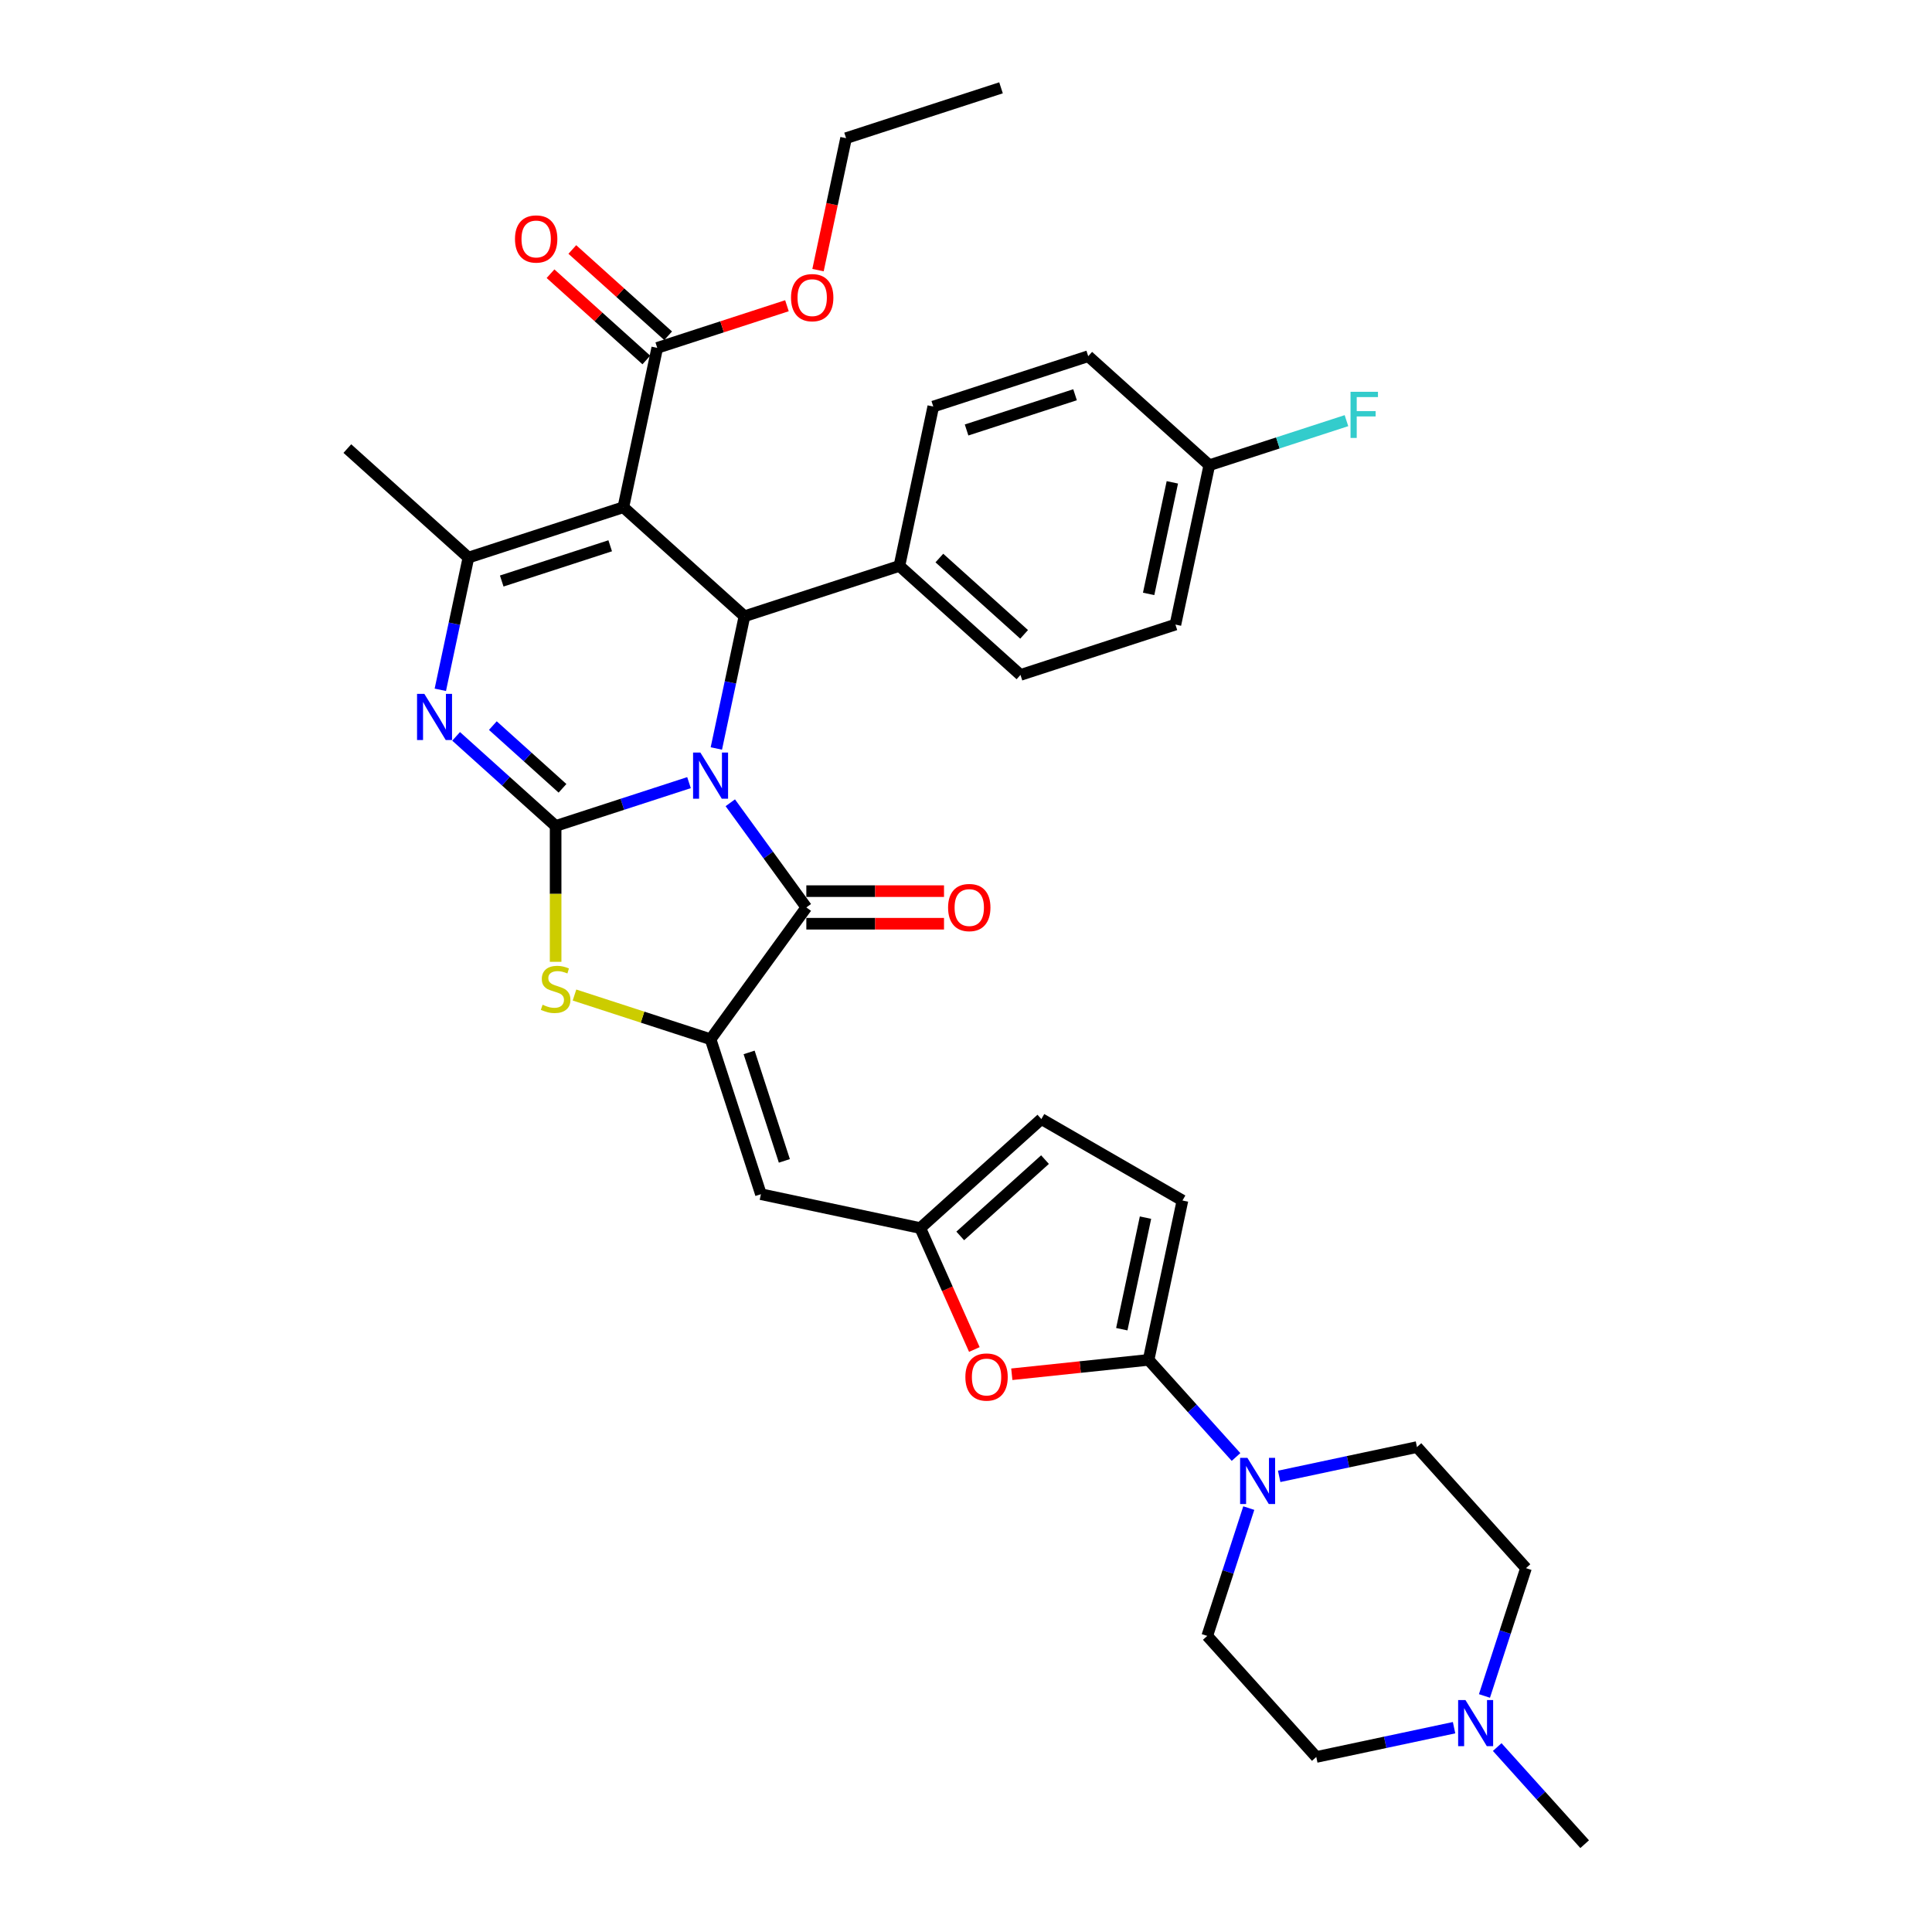 <?xml version='1.0' encoding='iso-8859-1'?>
<svg version='1.1' baseProfile='full'
              xmlns='http://www.w3.org/2000/svg'
                      xmlns:rdkit='http://www.rdkit.org/xml'
                      xmlns:xlink='http://www.w3.org/1999/xlink'
                  xml:space='preserve'
width='1000px' height='1000px' viewBox='0 0 1000 1000'>
<!-- END OF HEADER -->
<rect style='opacity:1.0;fill:#FFFFFF;stroke:none' width='1000' height='1000' x='0' y='0'> </rect>
<path class='bond-0' d='M 356.626,405.089 L 322.108,416.305' style='fill:none;fill-rule:evenodd;stroke:#0000FF;stroke-width:6px;stroke-linecap:butt;stroke-linejoin:miter;stroke-opacity:1' />
<path class='bond-0' d='M 322.108,416.305 L 287.589,427.52' style='fill:none;fill-rule:evenodd;stroke:#000000;stroke-width:6px;stroke-linecap:butt;stroke-linejoin:miter;stroke-opacity:1' />
<path class='bond-2' d='M 377.999,415.511 L 397.679,442.598' style='fill:none;fill-rule:evenodd;stroke:#0000FF;stroke-width:6px;stroke-linecap:butt;stroke-linejoin:miter;stroke-opacity:1' />
<path class='bond-2' d='M 397.679,442.598 L 417.359,469.685' style='fill:none;fill-rule:evenodd;stroke:#000000;stroke-width:6px;stroke-linecap:butt;stroke-linejoin:miter;stroke-opacity:1' />
<path class='bond-4' d='M 370.778,387.412 L 378.051,353.193' style='fill:none;fill-rule:evenodd;stroke:#0000FF;stroke-width:6px;stroke-linecap:butt;stroke-linejoin:miter;stroke-opacity:1' />
<path class='bond-4' d='M 378.051,353.193 L 385.325,318.974' style='fill:none;fill-rule:evenodd;stroke:#000000;stroke-width:6px;stroke-linecap:butt;stroke-linejoin:miter;stroke-opacity:1' />
<path class='bond-3' d='M 287.589,427.52 L 261.838,404.333' style='fill:none;fill-rule:evenodd;stroke:#000000;stroke-width:6px;stroke-linecap:butt;stroke-linejoin:miter;stroke-opacity:1' />
<path class='bond-3' d='M 261.838,404.333 L 236.086,381.146' style='fill:none;fill-rule:evenodd;stroke:#0000FF;stroke-width:6px;stroke-linecap:butt;stroke-linejoin:miter;stroke-opacity:1' />
<path class='bond-3' d='M 291.149,408.031 L 273.123,391.799' style='fill:none;fill-rule:evenodd;stroke:#000000;stroke-width:6px;stroke-linecap:butt;stroke-linejoin:miter;stroke-opacity:1' />
<path class='bond-3' d='M 273.123,391.799 L 255.097,375.568' style='fill:none;fill-rule:evenodd;stroke:#0000FF;stroke-width:6px;stroke-linecap:butt;stroke-linejoin:miter;stroke-opacity:1' />
<path class='bond-7' d='M 287.589,427.52 L 287.589,462.678' style='fill:none;fill-rule:evenodd;stroke:#000000;stroke-width:6px;stroke-linecap:butt;stroke-linejoin:miter;stroke-opacity:1' />
<path class='bond-7' d='M 287.589,462.678 L 287.589,497.835' style='fill:none;fill-rule:evenodd;stroke:#CCCC00;stroke-width:6px;stroke-linecap:butt;stroke-linejoin:miter;stroke-opacity:1' />
<path class='bond-1' d='M 322.656,262.547 L 385.325,318.974' style='fill:none;fill-rule:evenodd;stroke:#000000;stroke-width:6px;stroke-linecap:butt;stroke-linejoin:miter;stroke-opacity:1' />
<path class='bond-6' d='M 322.656,262.547 L 242.453,288.606' style='fill:none;fill-rule:evenodd;stroke:#000000;stroke-width:6px;stroke-linecap:butt;stroke-linejoin:miter;stroke-opacity:1' />
<path class='bond-6' d='M 315.837,282.496 L 259.696,300.738' style='fill:none;fill-rule:evenodd;stroke:#000000;stroke-width:6px;stroke-linecap:butt;stroke-linejoin:miter;stroke-opacity:1' />
<path class='bond-13' d='M 322.656,262.547 L 340.189,180.06' style='fill:none;fill-rule:evenodd;stroke:#000000;stroke-width:6px;stroke-linecap:butt;stroke-linejoin:miter;stroke-opacity:1' />
<path class='bond-5' d='M 417.359,469.685 L 367.792,537.909' style='fill:none;fill-rule:evenodd;stroke:#000000;stroke-width:6px;stroke-linecap:butt;stroke-linejoin:miter;stroke-opacity:1' />
<path class='bond-18' d='M 417.359,478.118 L 452.989,478.118' style='fill:none;fill-rule:evenodd;stroke:#000000;stroke-width:6px;stroke-linecap:butt;stroke-linejoin:miter;stroke-opacity:1' />
<path class='bond-18' d='M 452.989,478.118 L 488.618,478.118' style='fill:none;fill-rule:evenodd;stroke:#FF0000;stroke-width:6px;stroke-linecap:butt;stroke-linejoin:miter;stroke-opacity:1' />
<path class='bond-18' d='M 417.359,461.252 L 452.989,461.252' style='fill:none;fill-rule:evenodd;stroke:#000000;stroke-width:6px;stroke-linecap:butt;stroke-linejoin:miter;stroke-opacity:1' />
<path class='bond-18' d='M 452.989,461.252 L 488.618,461.252' style='fill:none;fill-rule:evenodd;stroke:#FF0000;stroke-width:6px;stroke-linecap:butt;stroke-linejoin:miter;stroke-opacity:1' />
<path class='bond-36' d='M 227.907,357.044 L 235.18,322.825' style='fill:none;fill-rule:evenodd;stroke:#0000FF;stroke-width:6px;stroke-linecap:butt;stroke-linejoin:miter;stroke-opacity:1' />
<path class='bond-36' d='M 235.18,322.825 L 242.453,288.606' style='fill:none;fill-rule:evenodd;stroke:#000000;stroke-width:6px;stroke-linecap:butt;stroke-linejoin:miter;stroke-opacity:1' />
<path class='bond-16' d='M 385.325,318.974 L 465.527,292.915' style='fill:none;fill-rule:evenodd;stroke:#000000;stroke-width:6px;stroke-linecap:butt;stroke-linejoin:miter;stroke-opacity:1' />
<path class='bond-9' d='M 367.792,537.909 L 393.851,618.112' style='fill:none;fill-rule:evenodd;stroke:#000000;stroke-width:6px;stroke-linecap:butt;stroke-linejoin:miter;stroke-opacity:1' />
<path class='bond-9' d='M 387.741,544.728 L 405.983,600.869' style='fill:none;fill-rule:evenodd;stroke:#000000;stroke-width:6px;stroke-linecap:butt;stroke-linejoin:miter;stroke-opacity:1' />
<path class='bond-35' d='M 367.792,537.909 L 332.573,526.466' style='fill:none;fill-rule:evenodd;stroke:#000000;stroke-width:6px;stroke-linecap:butt;stroke-linejoin:miter;stroke-opacity:1' />
<path class='bond-35' d='M 332.573,526.466 L 297.355,515.023' style='fill:none;fill-rule:evenodd;stroke:#CCCC00;stroke-width:6px;stroke-linecap:butt;stroke-linejoin:miter;stroke-opacity:1' />
<path class='bond-27' d='M 242.453,288.606 L 179.784,232.179' style='fill:none;fill-rule:evenodd;stroke:#000000;stroke-width:6px;stroke-linecap:butt;stroke-linejoin:miter;stroke-opacity:1' />
<path class='bond-8' d='M 594.505,703.869 L 559.107,707.589' style='fill:none;fill-rule:evenodd;stroke:#000000;stroke-width:6px;stroke-linecap:butt;stroke-linejoin:miter;stroke-opacity:1' />
<path class='bond-8' d='M 559.107,707.589 L 523.709,711.31' style='fill:none;fill-rule:evenodd;stroke:#FF0000;stroke-width:6px;stroke-linecap:butt;stroke-linejoin:miter;stroke-opacity:1' />
<path class='bond-10' d='M 594.505,703.869 L 617.137,729.003' style='fill:none;fill-rule:evenodd;stroke:#000000;stroke-width:6px;stroke-linecap:butt;stroke-linejoin:miter;stroke-opacity:1' />
<path class='bond-10' d='M 617.137,729.003 L 639.768,754.138' style='fill:none;fill-rule:evenodd;stroke:#0000FF;stroke-width:6px;stroke-linecap:butt;stroke-linejoin:miter;stroke-opacity:1' />
<path class='bond-38' d='M 594.505,703.869 L 612.039,621.382' style='fill:none;fill-rule:evenodd;stroke:#000000;stroke-width:6px;stroke-linecap:butt;stroke-linejoin:miter;stroke-opacity:1' />
<path class='bond-38' d='M 580.638,687.989 L 592.911,630.248' style='fill:none;fill-rule:evenodd;stroke:#000000;stroke-width:6px;stroke-linecap:butt;stroke-linejoin:miter;stroke-opacity:1' />
<path class='bond-12' d='M 393.851,618.112 L 476.338,635.645' style='fill:none;fill-rule:evenodd;stroke:#000000;stroke-width:6px;stroke-linecap:butt;stroke-linejoin:miter;stroke-opacity:1' />
<path class='bond-19' d='M 662.098,764.165 L 697.759,756.585' style='fill:none;fill-rule:evenodd;stroke:#0000FF;stroke-width:6px;stroke-linecap:butt;stroke-linejoin:miter;stroke-opacity:1' />
<path class='bond-19' d='M 697.759,756.585 L 733.42,749.005' style='fill:none;fill-rule:evenodd;stroke:#000000;stroke-width:6px;stroke-linecap:butt;stroke-linejoin:miter;stroke-opacity:1' />
<path class='bond-20' d='M 646.368,780.587 L 635.621,813.664' style='fill:none;fill-rule:evenodd;stroke:#0000FF;stroke-width:6px;stroke-linecap:butt;stroke-linejoin:miter;stroke-opacity:1' />
<path class='bond-20' d='M 635.621,813.664 L 624.874,846.74' style='fill:none;fill-rule:evenodd;stroke:#000000;stroke-width:6px;stroke-linecap:butt;stroke-linejoin:miter;stroke-opacity:1' />
<path class='bond-11' d='M 504.323,698.5 L 490.33,667.072' style='fill:none;fill-rule:evenodd;stroke:#FF0000;stroke-width:6px;stroke-linecap:butt;stroke-linejoin:miter;stroke-opacity:1' />
<path class='bond-11' d='M 490.33,667.072 L 476.338,635.645' style='fill:none;fill-rule:evenodd;stroke:#000000;stroke-width:6px;stroke-linecap:butt;stroke-linejoin:miter;stroke-opacity:1' />
<path class='bond-15' d='M 476.338,635.645 L 539.007,579.217' style='fill:none;fill-rule:evenodd;stroke:#000000;stroke-width:6px;stroke-linecap:butt;stroke-linejoin:miter;stroke-opacity:1' />
<path class='bond-15' d='M 497.024,639.714 L 540.892,600.215' style='fill:none;fill-rule:evenodd;stroke:#000000;stroke-width:6px;stroke-linecap:butt;stroke-linejoin:miter;stroke-opacity:1' />
<path class='bond-21' d='M 345.832,173.793 L 321.033,151.464' style='fill:none;fill-rule:evenodd;stroke:#000000;stroke-width:6px;stroke-linecap:butt;stroke-linejoin:miter;stroke-opacity:1' />
<path class='bond-21' d='M 321.033,151.464 L 296.234,129.135' style='fill:none;fill-rule:evenodd;stroke:#FF0000;stroke-width:6px;stroke-linecap:butt;stroke-linejoin:miter;stroke-opacity:1' />
<path class='bond-21' d='M 334.546,186.327 L 309.747,163.998' style='fill:none;fill-rule:evenodd;stroke:#000000;stroke-width:6px;stroke-linecap:butt;stroke-linejoin:miter;stroke-opacity:1' />
<path class='bond-21' d='M 309.747,163.998 L 284.948,141.669' style='fill:none;fill-rule:evenodd;stroke:#FF0000;stroke-width:6px;stroke-linecap:butt;stroke-linejoin:miter;stroke-opacity:1' />
<path class='bond-26' d='M 340.189,180.06 L 373.754,169.154' style='fill:none;fill-rule:evenodd;stroke:#000000;stroke-width:6px;stroke-linecap:butt;stroke-linejoin:miter;stroke-opacity:1' />
<path class='bond-26' d='M 373.754,169.154 L 407.32,158.248' style='fill:none;fill-rule:evenodd;stroke:#FF0000;stroke-width:6px;stroke-linecap:butt;stroke-linejoin:miter;stroke-opacity:1' />
<path class='bond-14' d='M 612.039,621.382 L 539.007,579.217' style='fill:none;fill-rule:evenodd;stroke:#000000;stroke-width:6px;stroke-linecap:butt;stroke-linejoin:miter;stroke-opacity:1' />
<path class='bond-22' d='M 465.527,292.915 L 528.196,349.343' style='fill:none;fill-rule:evenodd;stroke:#000000;stroke-width:6px;stroke-linecap:butt;stroke-linejoin:miter;stroke-opacity:1' />
<path class='bond-22' d='M 486.213,288.845 L 530.081,328.345' style='fill:none;fill-rule:evenodd;stroke:#000000;stroke-width:6px;stroke-linecap:butt;stroke-linejoin:miter;stroke-opacity:1' />
<path class='bond-23' d='M 465.527,292.915 L 483.06,210.428' style='fill:none;fill-rule:evenodd;stroke:#000000;stroke-width:6px;stroke-linecap:butt;stroke-linejoin:miter;stroke-opacity:1' />
<path class='bond-17' d='M 752.623,894.25 L 716.962,901.829' style='fill:none;fill-rule:evenodd;stroke:#0000FF;stroke-width:6px;stroke-linecap:butt;stroke-linejoin:miter;stroke-opacity:1' />
<path class='bond-17' d='M 716.962,901.829 L 681.301,909.409' style='fill:none;fill-rule:evenodd;stroke:#000000;stroke-width:6px;stroke-linecap:butt;stroke-linejoin:miter;stroke-opacity:1' />
<path class='bond-32' d='M 774.953,904.277 L 797.585,929.411' style='fill:none;fill-rule:evenodd;stroke:#0000FF;stroke-width:6px;stroke-linecap:butt;stroke-linejoin:miter;stroke-opacity:1' />
<path class='bond-32' d='M 797.585,929.411 L 820.216,954.545' style='fill:none;fill-rule:evenodd;stroke:#000000;stroke-width:6px;stroke-linecap:butt;stroke-linejoin:miter;stroke-opacity:1' />
<path class='bond-39' d='M 768.353,877.827 L 779.1,844.751' style='fill:none;fill-rule:evenodd;stroke:#0000FF;stroke-width:6px;stroke-linecap:butt;stroke-linejoin:miter;stroke-opacity:1' />
<path class='bond-39' d='M 779.1,844.751 L 789.847,811.674' style='fill:none;fill-rule:evenodd;stroke:#000000;stroke-width:6px;stroke-linecap:butt;stroke-linejoin:miter;stroke-opacity:1' />
<path class='bond-25' d='M 733.42,749.005 L 789.847,811.674' style='fill:none;fill-rule:evenodd;stroke:#000000;stroke-width:6px;stroke-linecap:butt;stroke-linejoin:miter;stroke-opacity:1' />
<path class='bond-24' d='M 624.874,846.74 L 681.301,909.409' style='fill:none;fill-rule:evenodd;stroke:#000000;stroke-width:6px;stroke-linecap:butt;stroke-linejoin:miter;stroke-opacity:1' />
<path class='bond-30' d='M 528.196,349.343 L 608.399,323.283' style='fill:none;fill-rule:evenodd;stroke:#000000;stroke-width:6px;stroke-linecap:butt;stroke-linejoin:miter;stroke-opacity:1' />
<path class='bond-29' d='M 483.06,210.428 L 563.262,184.369' style='fill:none;fill-rule:evenodd;stroke:#000000;stroke-width:6px;stroke-linecap:butt;stroke-linejoin:miter;stroke-opacity:1' />
<path class='bond-29' d='M 500.302,222.56 L 556.444,204.318' style='fill:none;fill-rule:evenodd;stroke:#000000;stroke-width:6px;stroke-linecap:butt;stroke-linejoin:miter;stroke-opacity:1' />
<path class='bond-33' d='M 423.406,139.816 L 430.665,105.665' style='fill:none;fill-rule:evenodd;stroke:#FF0000;stroke-width:6px;stroke-linecap:butt;stroke-linejoin:miter;stroke-opacity:1' />
<path class='bond-33' d='M 430.665,105.665 L 437.924,71.514' style='fill:none;fill-rule:evenodd;stroke:#000000;stroke-width:6px;stroke-linecap:butt;stroke-linejoin:miter;stroke-opacity:1' />
<path class='bond-28' d='M 625.932,240.796 L 563.262,184.369' style='fill:none;fill-rule:evenodd;stroke:#000000;stroke-width:6px;stroke-linecap:butt;stroke-linejoin:miter;stroke-opacity:1' />
<path class='bond-31' d='M 625.932,240.796 L 661.428,229.263' style='fill:none;fill-rule:evenodd;stroke:#000000;stroke-width:6px;stroke-linecap:butt;stroke-linejoin:miter;stroke-opacity:1' />
<path class='bond-31' d='M 661.428,229.263 L 696.925,217.729' style='fill:none;fill-rule:evenodd;stroke:#33CCCC;stroke-width:6px;stroke-linecap:butt;stroke-linejoin:miter;stroke-opacity:1' />
<path class='bond-37' d='M 625.932,240.796 L 608.399,323.283' style='fill:none;fill-rule:evenodd;stroke:#000000;stroke-width:6px;stroke-linecap:butt;stroke-linejoin:miter;stroke-opacity:1' />
<path class='bond-37' d='M 606.804,249.663 L 594.531,307.404' style='fill:none;fill-rule:evenodd;stroke:#000000;stroke-width:6px;stroke-linecap:butt;stroke-linejoin:miter;stroke-opacity:1' />
<path class='bond-34' d='M 437.924,71.514 L 518.126,45.455' style='fill:none;fill-rule:evenodd;stroke:#000000;stroke-width:6px;stroke-linecap:butt;stroke-linejoin:miter;stroke-opacity:1' />
<path  class='atom-0' d='M 362.513 389.52
L 370.338 402.17
Q 371.114 403.418, 372.362 405.678
Q 373.61 407.938, 373.678 408.073
L 373.678 389.52
L 376.849 389.52
L 376.849 413.402
L 373.577 413.402
L 365.178 399.572
Q 364.199 397.953, 363.154 396.098
Q 362.142 394.243, 361.838 393.669
L 361.838 413.402
L 358.735 413.402
L 358.735 389.52
L 362.513 389.52
' fill='#0000FF'/>
<path  class='atom-4' d='M 219.641 359.152
L 227.467 371.801
Q 228.243 373.049, 229.491 375.309
Q 230.739 377.569, 230.807 377.704
L 230.807 359.152
L 233.977 359.152
L 233.977 383.034
L 230.705 383.034
L 222.306 369.204
Q 221.328 367.585, 220.282 365.73
Q 219.27 363.874, 218.967 363.301
L 218.967 383.034
L 215.863 383.034
L 215.863 359.152
L 219.641 359.152
' fill='#0000FF'/>
<path  class='atom-8' d='M 280.843 520.047
Q 281.113 520.148, 282.226 520.62
Q 283.339 521.093, 284.554 521.396
Q 285.802 521.666, 287.016 521.666
Q 289.276 521.666, 290.592 520.587
Q 291.907 519.474, 291.907 517.551
Q 291.907 516.235, 291.233 515.426
Q 290.592 514.616, 289.58 514.178
Q 288.568 513.739, 286.881 513.233
Q 284.756 512.592, 283.474 511.985
Q 282.226 511.378, 281.315 510.096
Q 280.438 508.814, 280.438 506.655
Q 280.438 503.653, 282.462 501.798
Q 284.52 499.943, 288.568 499.943
Q 291.334 499.943, 294.471 501.258
L 293.695 503.856
Q 290.828 502.675, 288.669 502.675
Q 286.341 502.675, 285.06 503.653
Q 283.778 504.598, 283.812 506.251
Q 283.812 507.532, 284.452 508.308
Q 285.127 509.084, 286.072 509.523
Q 287.05 509.961, 288.669 510.467
Q 290.828 511.142, 292.11 511.816
Q 293.391 512.491, 294.302 513.874
Q 295.247 515.223, 295.247 517.551
Q 295.247 520.857, 293.02 522.644
Q 290.828 524.398, 287.151 524.398
Q 285.026 524.398, 283.407 523.926
Q 281.821 523.488, 279.932 522.712
L 280.843 520.047
' fill='#CCCC00'/>
<path  class='atom-11' d='M 645.654 754.597
L 653.48 767.246
Q 654.256 768.494, 655.504 770.755
Q 656.752 773.015, 656.819 773.149
L 656.819 754.597
L 659.99 754.597
L 659.99 778.479
L 656.718 778.479
L 648.319 764.649
Q 647.341 763.03, 646.295 761.175
Q 645.283 759.319, 644.979 758.746
L 644.979 778.479
L 641.876 778.479
L 641.876 754.597
L 645.654 754.597
' fill='#0000FF'/>
<path  class='atom-12' d='M 499.675 712.751
Q 499.675 707.017, 502.508 703.812
Q 505.342 700.608, 510.638 700.608
Q 515.934 700.608, 518.767 703.812
Q 521.601 707.017, 521.601 712.751
Q 521.601 718.553, 518.733 721.859
Q 515.866 725.131, 510.638 725.131
Q 505.376 725.131, 502.508 721.859
Q 499.675 718.587, 499.675 712.751
M 510.638 722.432
Q 514.281 722.432, 516.237 720.004
Q 518.227 717.541, 518.227 712.751
Q 518.227 708.062, 516.237 705.701
Q 514.281 703.306, 510.638 703.306
Q 506.995 703.306, 505.005 705.668
Q 503.048 708.029, 503.048 712.751
Q 503.048 717.575, 505.005 720.004
Q 506.995 722.432, 510.638 722.432
' fill='#FF0000'/>
<path  class='atom-18' d='M 758.509 879.935
L 766.335 892.585
Q 767.111 893.833, 768.359 896.093
Q 769.607 898.353, 769.674 898.488
L 769.674 879.935
L 772.845 879.935
L 772.845 903.817
L 769.573 903.817
L 761.174 889.987
Q 760.196 888.368, 759.15 886.513
Q 758.138 884.658, 757.834 884.084
L 757.834 903.817
L 754.731 903.817
L 754.731 879.935
L 758.509 879.935
' fill='#0000FF'/>
<path  class='atom-19' d='M 490.726 469.753
Q 490.726 464.018, 493.56 460.814
Q 496.393 457.609, 501.689 457.609
Q 506.985 457.609, 509.818 460.814
Q 512.652 464.018, 512.652 469.753
Q 512.652 475.555, 509.785 478.86
Q 506.918 482.132, 501.689 482.132
Q 496.427 482.132, 493.56 478.86
Q 490.726 475.588, 490.726 469.753
M 501.689 479.434
Q 505.332 479.434, 507.289 477.005
Q 509.279 474.543, 509.279 469.753
Q 509.279 465.064, 507.289 462.703
Q 505.332 460.308, 501.689 460.308
Q 498.046 460.308, 496.056 462.669
Q 494.099 465.03, 494.099 469.753
Q 494.099 474.576, 496.056 477.005
Q 498.046 479.434, 501.689 479.434
' fill='#FF0000'/>
<path  class='atom-22' d='M 266.557 123.7
Q 266.557 117.965, 269.39 114.761
Q 272.224 111.556, 277.52 111.556
Q 282.816 111.556, 285.649 114.761
Q 288.483 117.965, 288.483 123.7
Q 288.483 129.502, 285.615 132.807
Q 282.748 136.079, 277.52 136.079
Q 272.258 136.079, 269.39 132.807
Q 266.557 129.535, 266.557 123.7
M 277.52 133.381
Q 281.163 133.381, 283.119 130.952
Q 285.109 128.49, 285.109 123.7
Q 285.109 119.011, 283.119 116.65
Q 281.163 114.255, 277.52 114.255
Q 273.877 114.255, 271.886 116.616
Q 269.93 118.977, 269.93 123.7
Q 269.93 128.524, 271.886 130.952
Q 273.877 133.381, 277.52 133.381
' fill='#FF0000'/>
<path  class='atom-27' d='M 409.428 154.068
Q 409.428 148.334, 412.262 145.129
Q 415.095 141.925, 420.391 141.925
Q 425.687 141.925, 428.52 145.129
Q 431.354 148.334, 431.354 154.068
Q 431.354 159.87, 428.487 163.176
Q 425.62 166.448, 420.391 166.448
Q 415.129 166.448, 412.262 163.176
Q 409.428 159.904, 409.428 154.068
M 420.391 163.749
Q 424.034 163.749, 425.991 161.32
Q 427.981 158.858, 427.981 154.068
Q 427.981 149.379, 425.991 147.018
Q 424.034 144.623, 420.391 144.623
Q 416.748 144.623, 414.758 146.984
Q 412.801 149.346, 412.801 154.068
Q 412.801 158.892, 414.758 161.32
Q 416.748 163.749, 420.391 163.749
' fill='#FF0000'/>
<path  class='atom-32' d='M 699.033 202.796
L 713.234 202.796
L 713.234 205.528
L 702.238 205.528
L 702.238 212.781
L 712.02 212.781
L 712.02 215.547
L 702.238 215.547
L 702.238 226.678
L 699.033 226.678
L 699.033 202.796
' fill='#33CCCC'/>
</svg>
